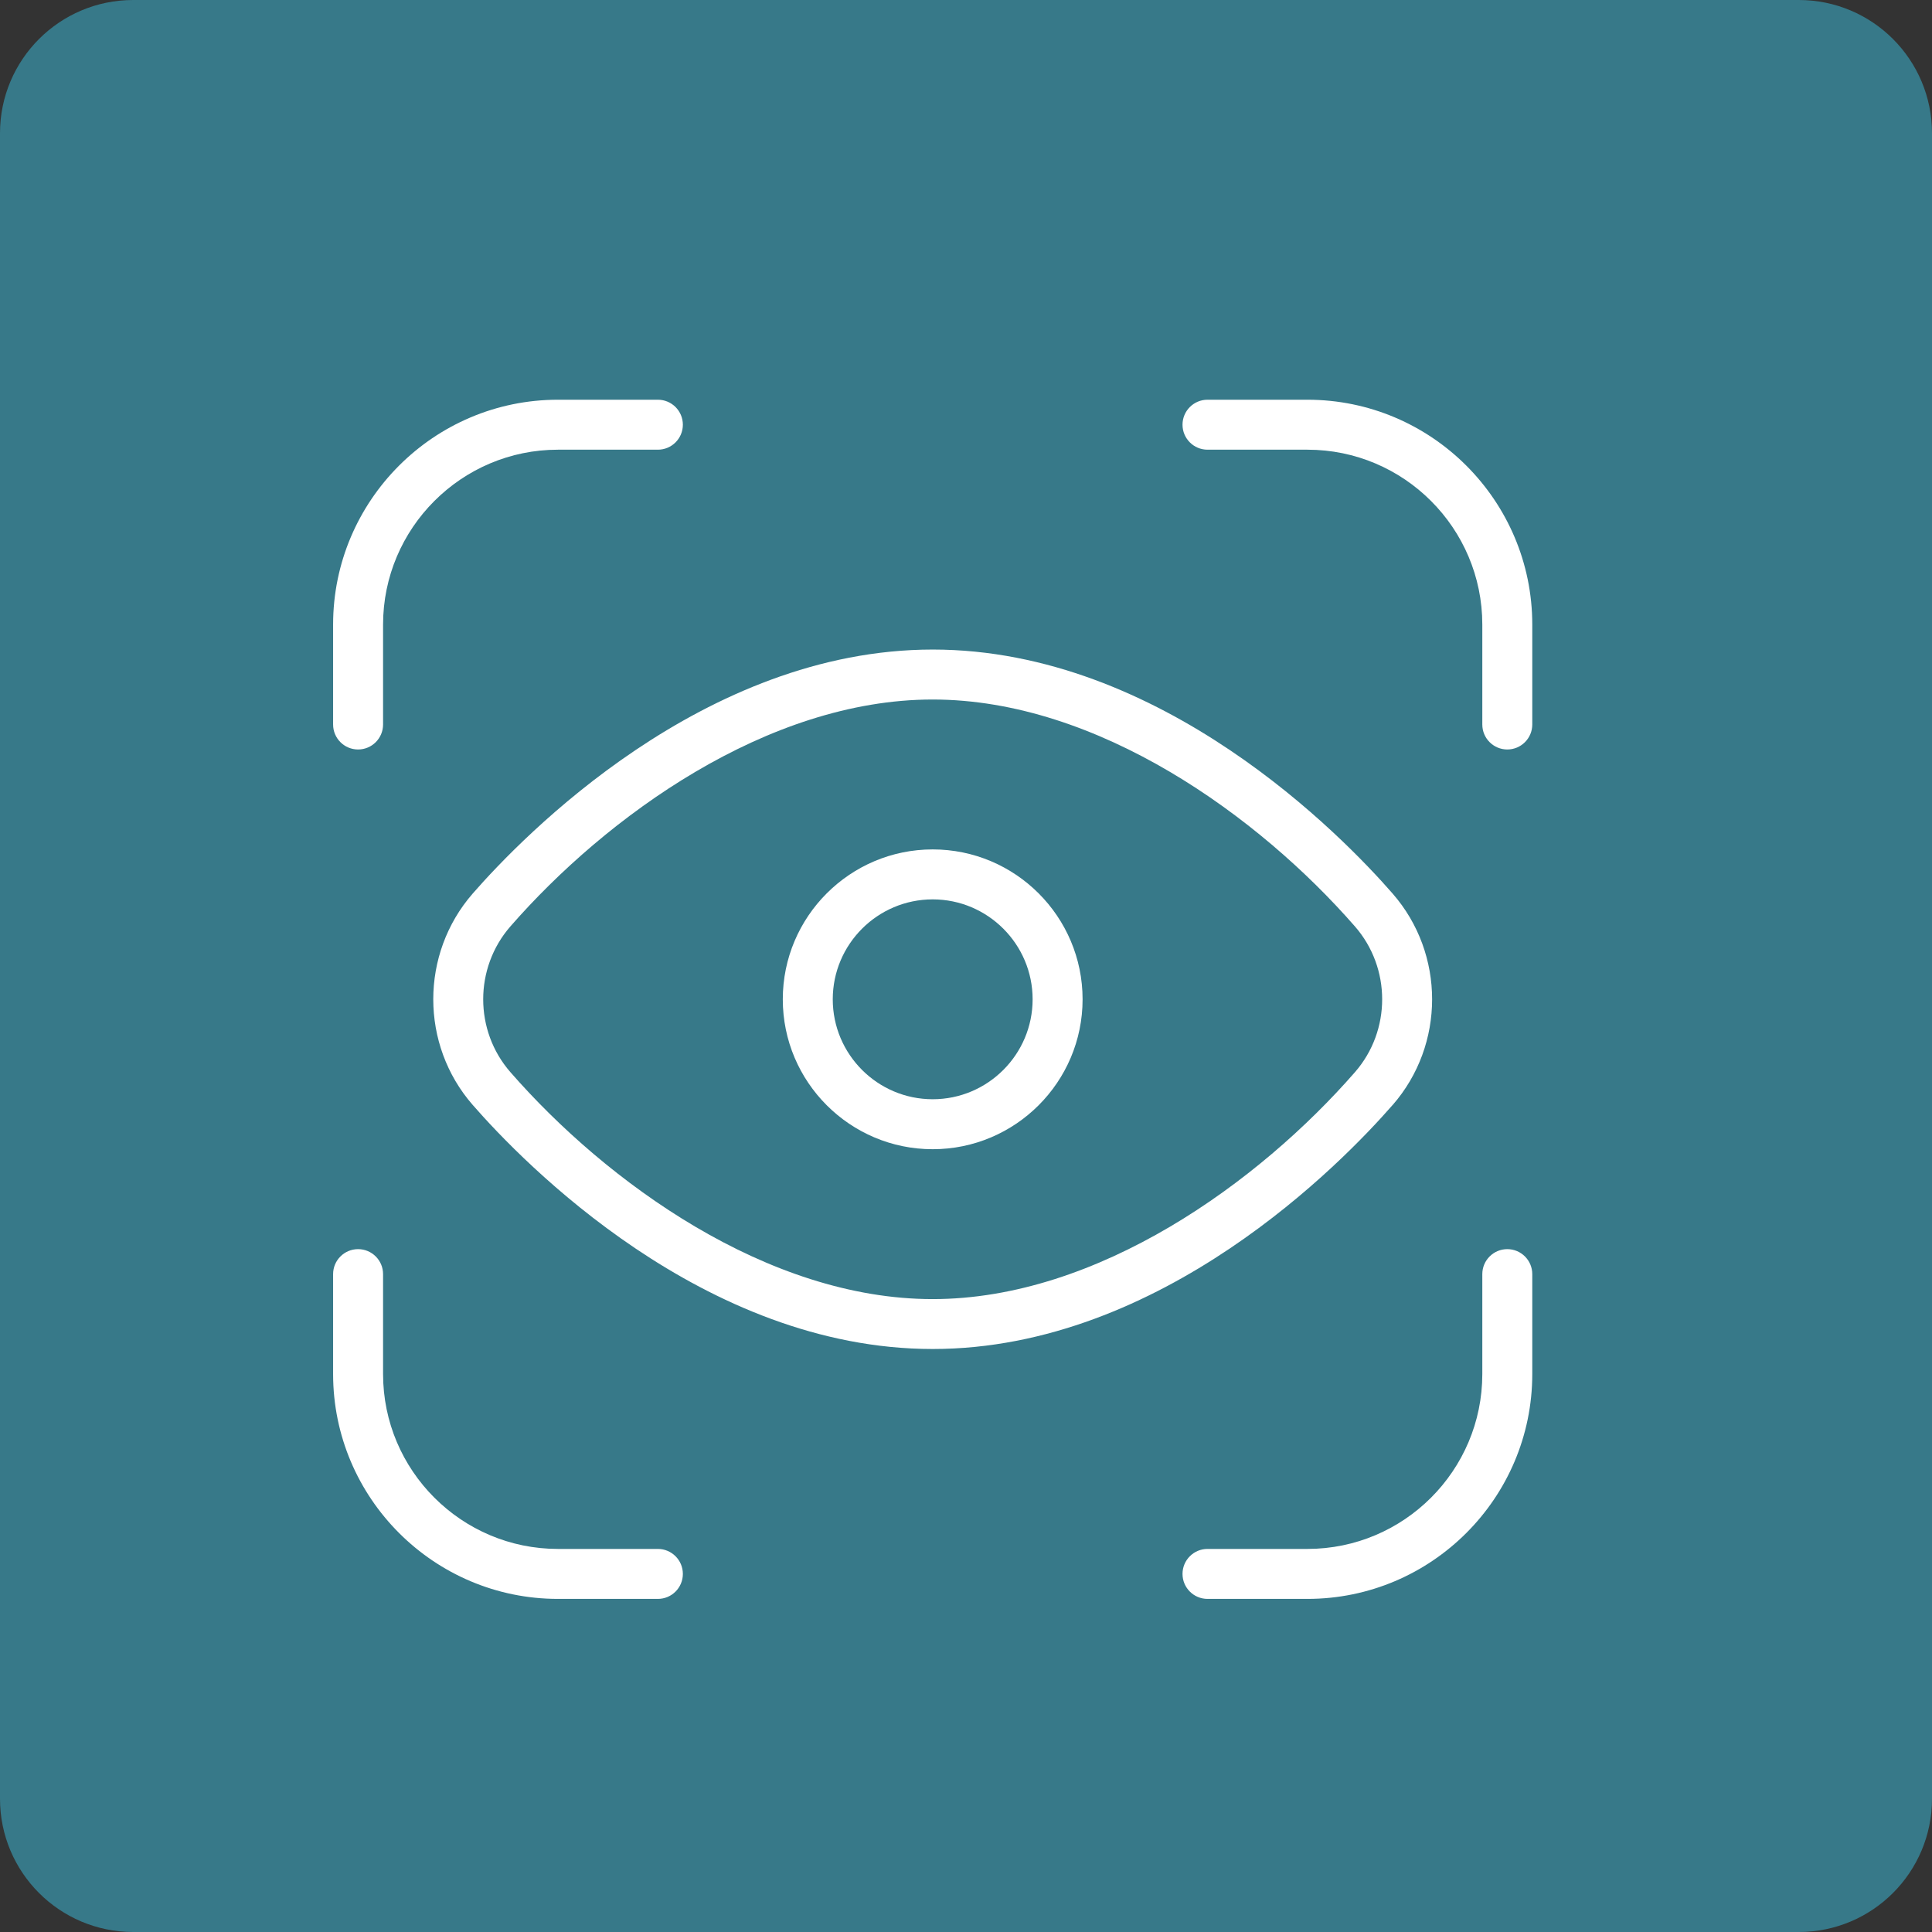 <svg width="29" height="29" viewBox="0 0 29 29" fill="none" xmlns="http://www.w3.org/2000/svg">
<rect x="0" y="0" width="29" height="29" fill="#333333" stroke="none"/>
<path d="M0 2C0 0.895 0.895 0 2 0H27C28.105 0 29 0.895 29 2V27C29 28.105 28.105 29 27 29H2C0.895 29 0 28.105 0 27V2Z" fill="#377989"/>
<g clip-path="url(#clip0_201_363)">
<path d="M20.904 16.587C21.694 15.682 21.694 14.318 20.904 13.413C20.154 12.553 17.44 9.75 14.001 9.75C10.561 9.75 7.846 12.553 7.096 13.412C6.306 14.318 6.306 15.682 7.096 16.586C7.846 17.446 10.56 20.249 14 20.249C17.439 20.249 20.154 17.446 20.904 16.586V16.587ZM14 19.5C11.518 19.5 9.099 17.741 7.661 16.093C7.117 15.47 7.117 14.53 7.661 13.906C9.098 12.259 11.518 10.5 13.999 10.5C16.481 10.5 18.901 12.259 20.338 13.906C20.883 14.53 20.883 15.47 20.338 16.094C18.901 17.741 16.481 19.5 13.999 19.5H14ZM14 12.75C12.759 12.75 11.75 13.759 11.75 15C11.75 16.241 12.759 17.25 14 17.25C15.241 17.25 16.25 16.241 16.25 15C16.25 13.759 15.241 12.75 14 12.75ZM14 16.5C13.173 16.5 12.5 15.827 12.5 15C12.5 14.173 13.173 13.5 14 13.5C14.827 13.5 15.5 14.173 15.5 15C15.5 15.827 14.827 16.5 14 16.5ZM5 10.875V9.375C5 7.514 6.514 6 8.375 6H9.875C10.082 6 10.25 6.168 10.25 6.375C10.25 6.582 10.082 6.75 9.875 6.75H8.375C6.928 6.75 5.75 7.928 5.75 9.375V10.875C5.75 11.082 5.582 11.25 5.375 11.25C5.168 11.25 5 11.082 5 10.875ZM10.25 23.625C10.25 23.832 10.082 24 9.875 24H8.375C6.514 24 5 22.486 5 20.625V19.125C5 18.918 5.168 18.75 5.375 18.75C5.582 18.75 5.75 18.918 5.75 19.125V20.625C5.75 22.073 6.928 23.25 8.375 23.25H9.875C10.082 23.25 10.25 23.418 10.25 23.625ZM23 19.125V20.625C23 22.486 21.486 24 19.625 24H18.125C17.918 24 17.75 23.832 17.75 23.625C17.75 23.418 17.918 23.25 18.125 23.25H19.625C21.073 23.25 22.25 22.073 22.25 20.625V19.125C22.25 18.918 22.418 18.75 22.625 18.75C22.832 18.75 23 18.918 23 19.125ZM23 9.375V10.875C23 11.082 22.832 11.25 22.625 11.25C22.418 11.25 22.25 11.082 22.25 10.875V9.375C22.25 7.928 21.073 6.75 19.625 6.75H18.125C17.918 6.75 17.75 6.582 17.75 6.375C17.75 6.168 17.918 6 18.125 6H19.625C21.486 6 23 7.514 23 9.375Z" fill="white"/>
</g>
<defs>
<clipPath id="clip0_201_363">
<rect width="18" height="18" fill="white" transform="translate(5 6)"/>
</clipPath>
</defs>
</svg>
